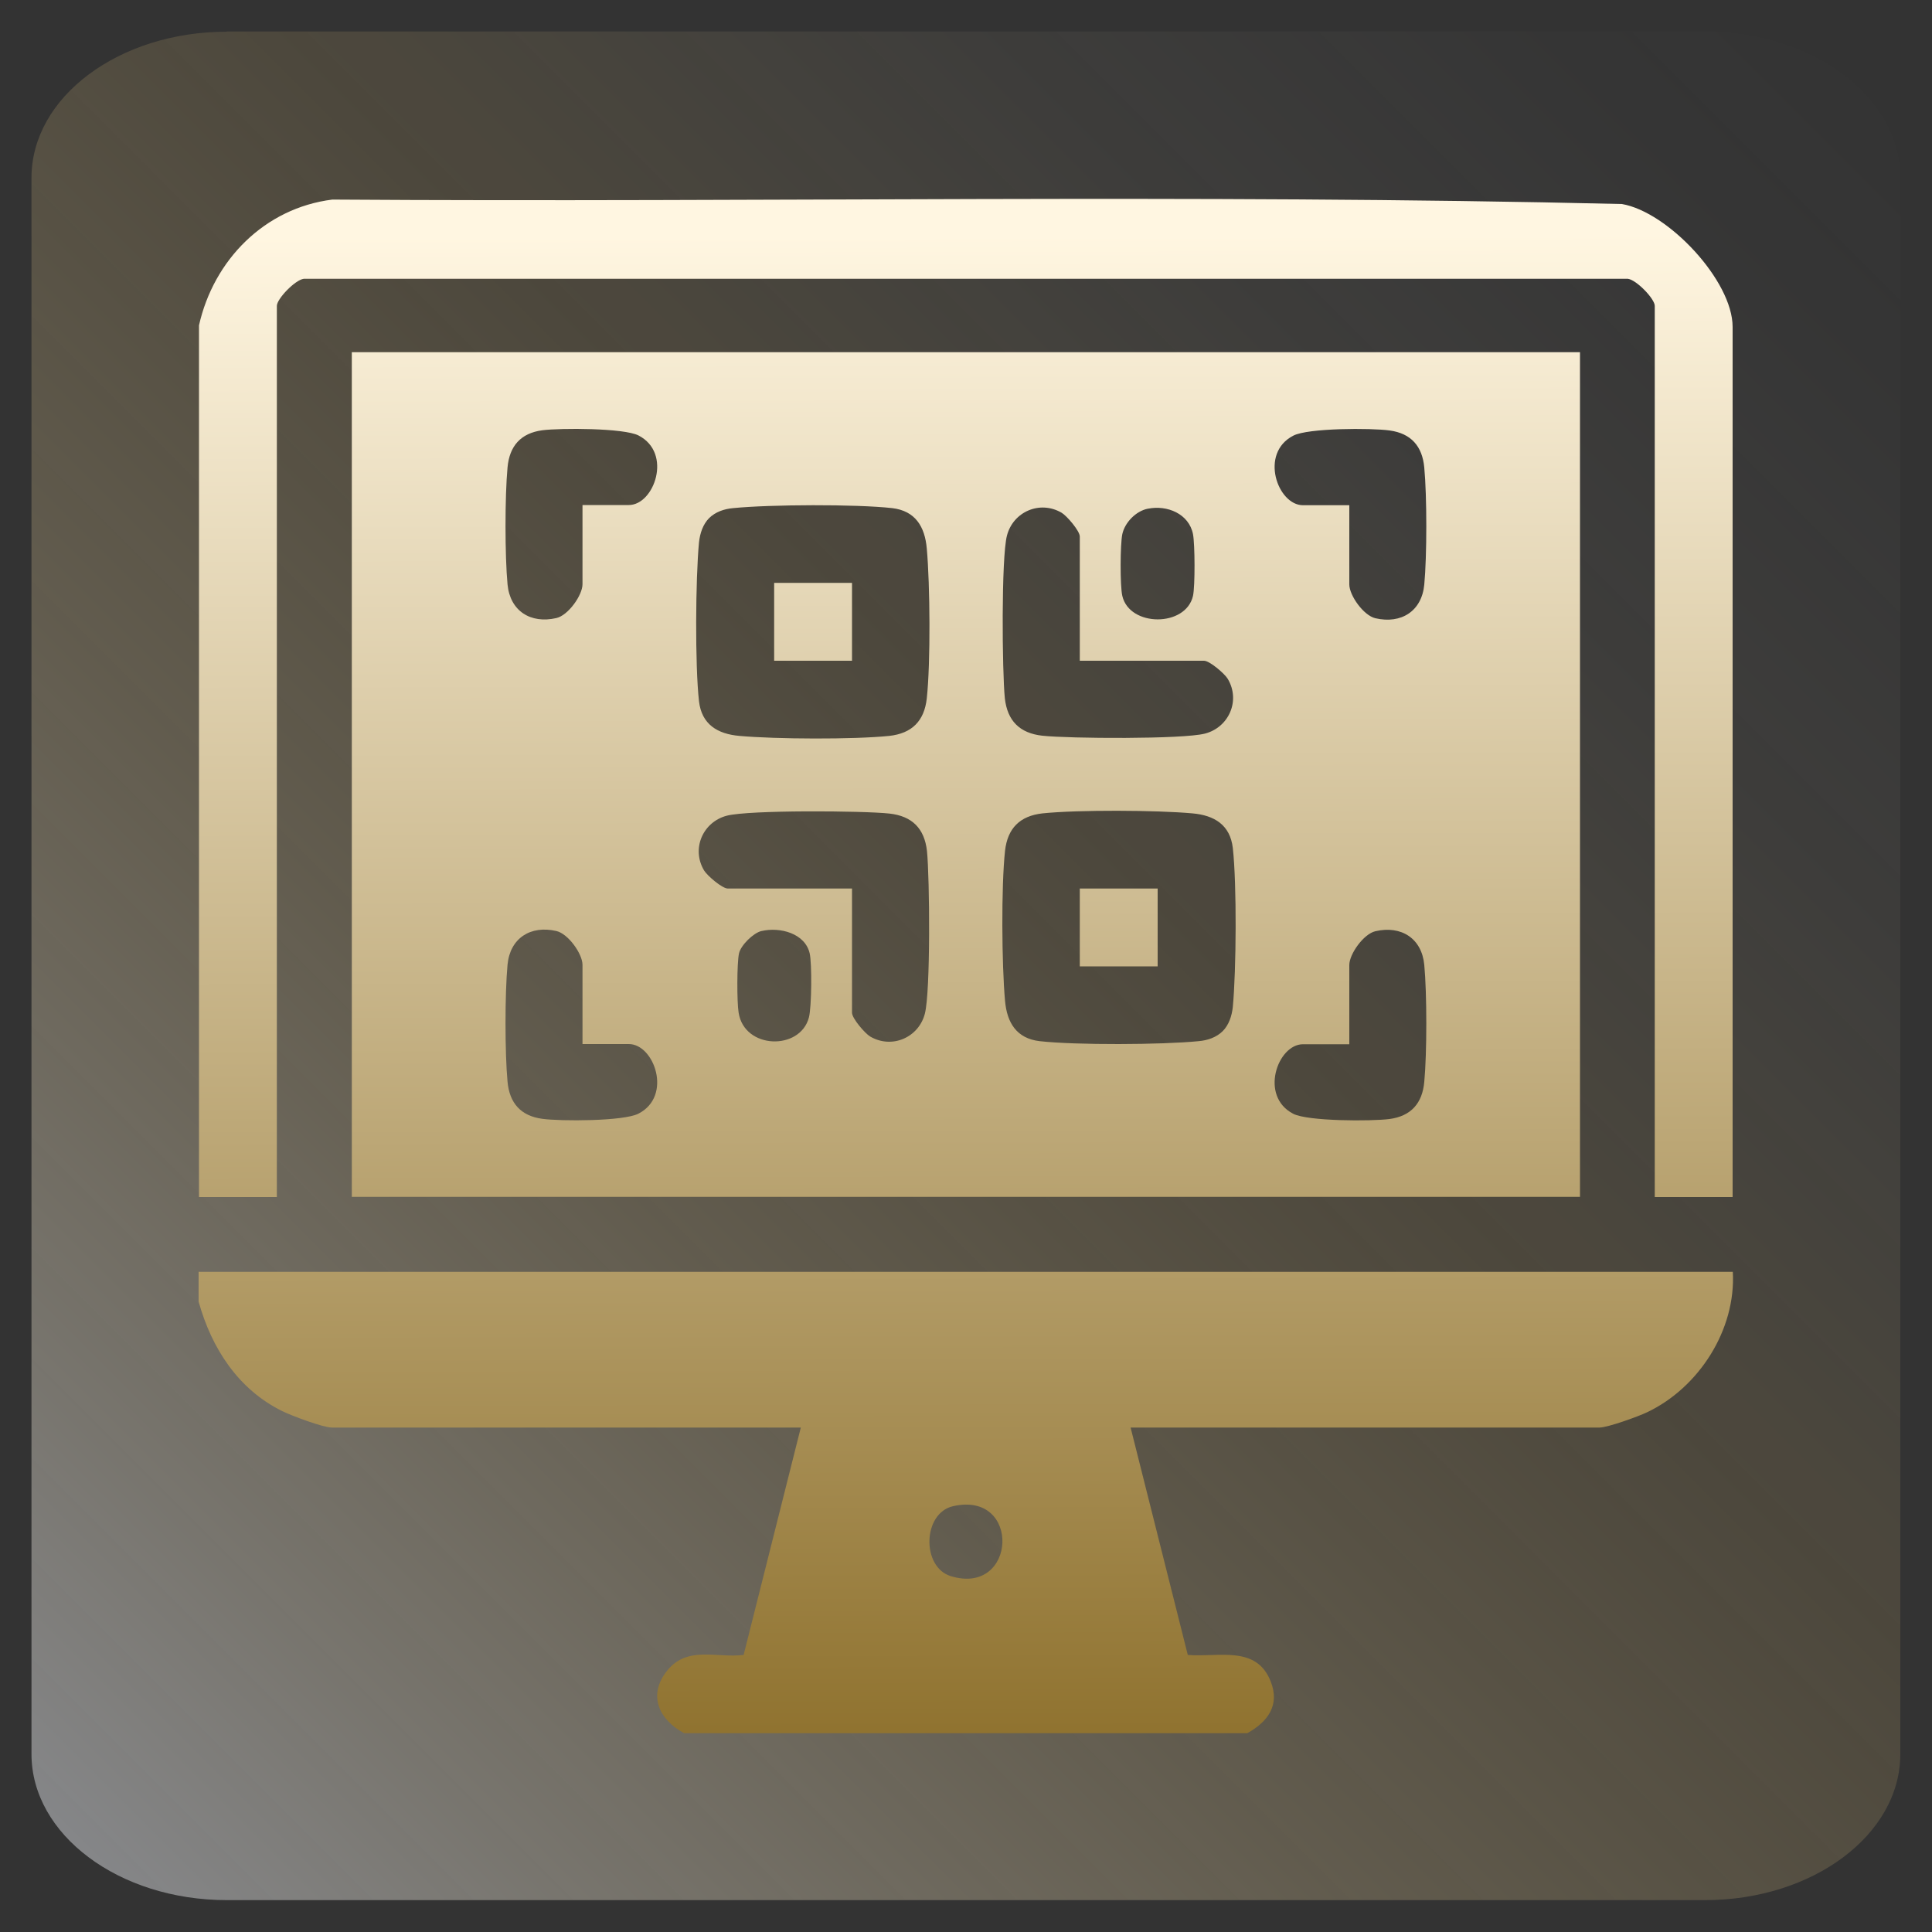 <?xml version="1.0" encoding="UTF-8"?>
<svg id="Layer_1" data-name="Layer 1" xmlns="http://www.w3.org/2000/svg" xmlns:xlink="http://www.w3.org/1999/xlink" viewBox="0 0 100 100">
  <rect x="0" y="0" width="100" height="100" fill="#333333" stroke="none"/>
  <defs>
    <style>
      .cls-1 {
        fill: url(#linear-gradient-2);
      }

      .cls-2 {
        fill: url(#linear-gradient-4);
      }

      .cls-3 {
        fill: url(#linear-gradient-3);
      }

      .cls-4 {
        fill: url(#linear-gradient);
        fill-opacity: .5;
      }

      .cls-5 {
        fill: url(#linear-gradient-5);
      }

      .cls-6 {
        fill: url(#linear-gradient-6);
      }
    </style>
    <linearGradient id="linear-gradient" x1="101.87" y1="5.76" x2="2.81" y2="104.82" gradientTransform="translate(-2.67 -4.97)" gradientUnits="userSpaceOnUse">
      <stop offset=".02" stop-color="#f7f7f9" stop-opacity="0"/>
      <stop offset=".11" stop-color="#f7f2ea" stop-opacity=".03"/>
      <stop offset=".25" stop-color="#f7e6c1" stop-opacity=".11"/>
      <stop offset=".41" stop-color="#f7d380" stop-opacity=".25"/>
      <stop offset=".42" stop-color="#f8d27c" stop-opacity=".25"/>
      <stop offset=".49" stop-color="#f5d386" stop-opacity=".32"/>
      <stop offset=".64" stop-color="#f0d8a1" stop-opacity=".49"/>
      <stop offset=".84" stop-color="#e7dfcc" stop-opacity=".76"/>
      <stop offset="1" stop-color="#e0e6f3"/>
    </linearGradient>
    <linearGradient id="linear-gradient-2" x1="49.87" y1="12.16" x2="50.05" y2="89.53" gradientUnits="userSpaceOnUse">
      <stop offset="0" stop-color="#fff6e1"/>
      <stop offset="1" stop-color="#907330"/>
    </linearGradient>
    <linearGradient id="linear-gradient-3" x1="49.93" y1="12.16" x2="50.11" y2="89.53" xlink:href="#linear-gradient-2"/>
    <linearGradient id="linear-gradient-4" x1="49.93" y1="12.16" x2="50.11" y2="89.53" xlink:href="#linear-gradient-2"/>
    <linearGradient id="linear-gradient-5" x1="42.04" y1="12.18" x2="42.22" y2="89.55" xlink:href="#linear-gradient-2"/>
    <linearGradient id="linear-gradient-6" x1="57.82" y1="12.14" x2="58" y2="89.51" xlink:href="#linear-gradient-2"/>
  </defs>
  <path class="cls-4" d="M11.74,1.63h76.51c5.59,0,10.11,3.39,10.11,7.56v81.6c0,4.18-4.53,7.56-10.11,7.56H11.74c-5.59,0-10.11-3.39-10.11-7.56V9.2c0-4.18,4.53-7.56,10.11-7.56Z"/>
  <g>
    <path class="cls-1" d="M10.3,65.83h79.39c.17,3-1.76,6-4.44,7.27-.46.22-2.04.79-2.46.79h-24.27l2.96,11.77c1.59.13,3.55-.52,4.29,1.37.49,1.23-.15,2.09-1.21,2.68h-29.15c-1.32-.71-1.9-1.99-.86-3.26s2.53-.62,3.94-.79l2.96-11.77h-24.27c-.46,0-2.08-.61-2.57-.85-2.29-1.13-3.66-3.26-4.33-5.67v-1.55ZM49.33,77.96c-1.58.36-1.64,3.15-.12,3.62,3.42,1.05,3.67-4.43.12-3.62Z"/>
    <path class="cls-3" d="M10.3,16.84c.76-3.39,3.4-6.07,6.9-6.51,22.24.15,44.55-.3,66.75.23,2.39.41,5.73,3.97,5.73,6.36v45.04h-4.03V15.83c0-.36-.94-1.34-1.39-1.4H15.72c-.45.06-1.39,1.04-1.39,1.4v46.13h-4.03V16.84Z"/>
    <path class="cls-2" d="M81.78,18.23v43.72H18.21V18.23h63.57ZM30.15,26.14h2.4c1.31,0,2.27-2.69.5-3.6-.76-.39-4.04-.39-4.98-.27-1.12.15-1.7.82-1.8,1.92-.14,1.48-.14,4.58,0,6.06.13,1.37,1.19,2.05,2.53,1.74.61-.14,1.35-1.18,1.35-1.75v-4.11ZM69.84,26.14v4.11c0,.57.74,1.61,1.35,1.75,1.34.31,2.4-.37,2.53-1.74.14-1.48.14-4.58,0-6.06-.1-1.1-.68-1.77-1.8-1.92-.94-.13-4.22-.13-4.98.27-1.77.91-.81,3.6.5,3.6h2.4ZM36.71,26.81c-.33.33-.48.8-.53,1.26-.18,1.9-.21,6.35,0,8.23.14,1.19.95,1.69,2.09,1.79,1.88.17,5.91.19,7.76,0,1.17-.13,1.81-.77,1.94-1.94.2-1.85.17-5.88,0-7.76-.1-1.14-.6-1.95-1.79-2.09-1.87-.21-6.32-.19-8.23,0-.46.04-.92.19-1.26.53ZM55.89,34.2v-6.43c0-.29-.67-1.07-.94-1.23-1.13-.66-2.51-.05-2.83,1.18-.3,1.15-.25,7.04-.11,8.42.13,1.17.77,1.81,1.94,1.94,1.38.15,7.27.19,8.42-.11,1.23-.32,1.85-1.7,1.18-2.83-.16-.27-.94-.94-1.23-.94h-6.43ZM59.41,26.33c-.61.12-1.19.71-1.32,1.32-.11.52-.12,2.68,0,3.19.37,1.62,3.29,1.63,3.66,0,.11-.51.1-2.66,0-3.19-.21-1.06-1.34-1.52-2.33-1.32ZM44.1,45.99v6.43c0,.29.67,1.07.94,1.23,1.13.66,2.51.05,2.83-1.18.3-1.15.25-7.04.11-8.42-.13-1.17-.77-1.81-1.94-1.94-1.38-.15-7.27-.19-8.42.11-1.23.32-1.85,1.7-1.18,2.83.16.27.94.94,1.23.94h6.43ZM63.28,53.38c.33-.33.48-.8.53-1.26.18-1.9.21-6.35,0-8.23-.14-1.19-.95-1.69-2.09-1.79-1.88-.17-5.91-.19-7.76,0-1.17.13-1.81.77-1.94,1.94-.2,1.85-.17,5.88,0,7.76.1,1.14.6,1.95,1.79,2.09,1.87.21,6.32.19,8.23,0,.46-.04.92-.19,1.26-.53ZM30.15,54.05v-4.11c0-.57-.74-1.61-1.35-1.75-1.34-.31-2.4.37-2.53,1.74-.14,1.48-.14,4.58,0,6.06.1,1.1.68,1.77,1.8,1.92.94.13,4.22.13,4.98-.27,1.77-.91.81-3.6-.5-3.6h-2.4ZM39.41,48.19c-.42.1-1.07.74-1.16,1.16-.11.5-.11,2.52-.02,3.06.29,1.91,3.19,1.98,3.64.25.14-.54.16-2.77.04-3.31-.24-1.05-1.55-1.38-2.49-1.16ZM69.84,54.05h-2.4c-1.31,0-2.27,2.69-.5,3.6.76.39,4.04.39,4.98.27,1.12-.15,1.7-.82,1.8-1.92.14-1.48.14-4.58,0-6.06-.13-1.37-1.19-2.05-2.53-1.74-.61.14-1.35,1.18-1.35,1.75v4.11Z"/>
    <rect class="cls-5" x="40.07" y="30.17" width="4.03" height="4.03"/>
    <rect class="cls-6" x="55.89" y="45.99" width="4.03" height="4.03"/>
  </g>
</svg>